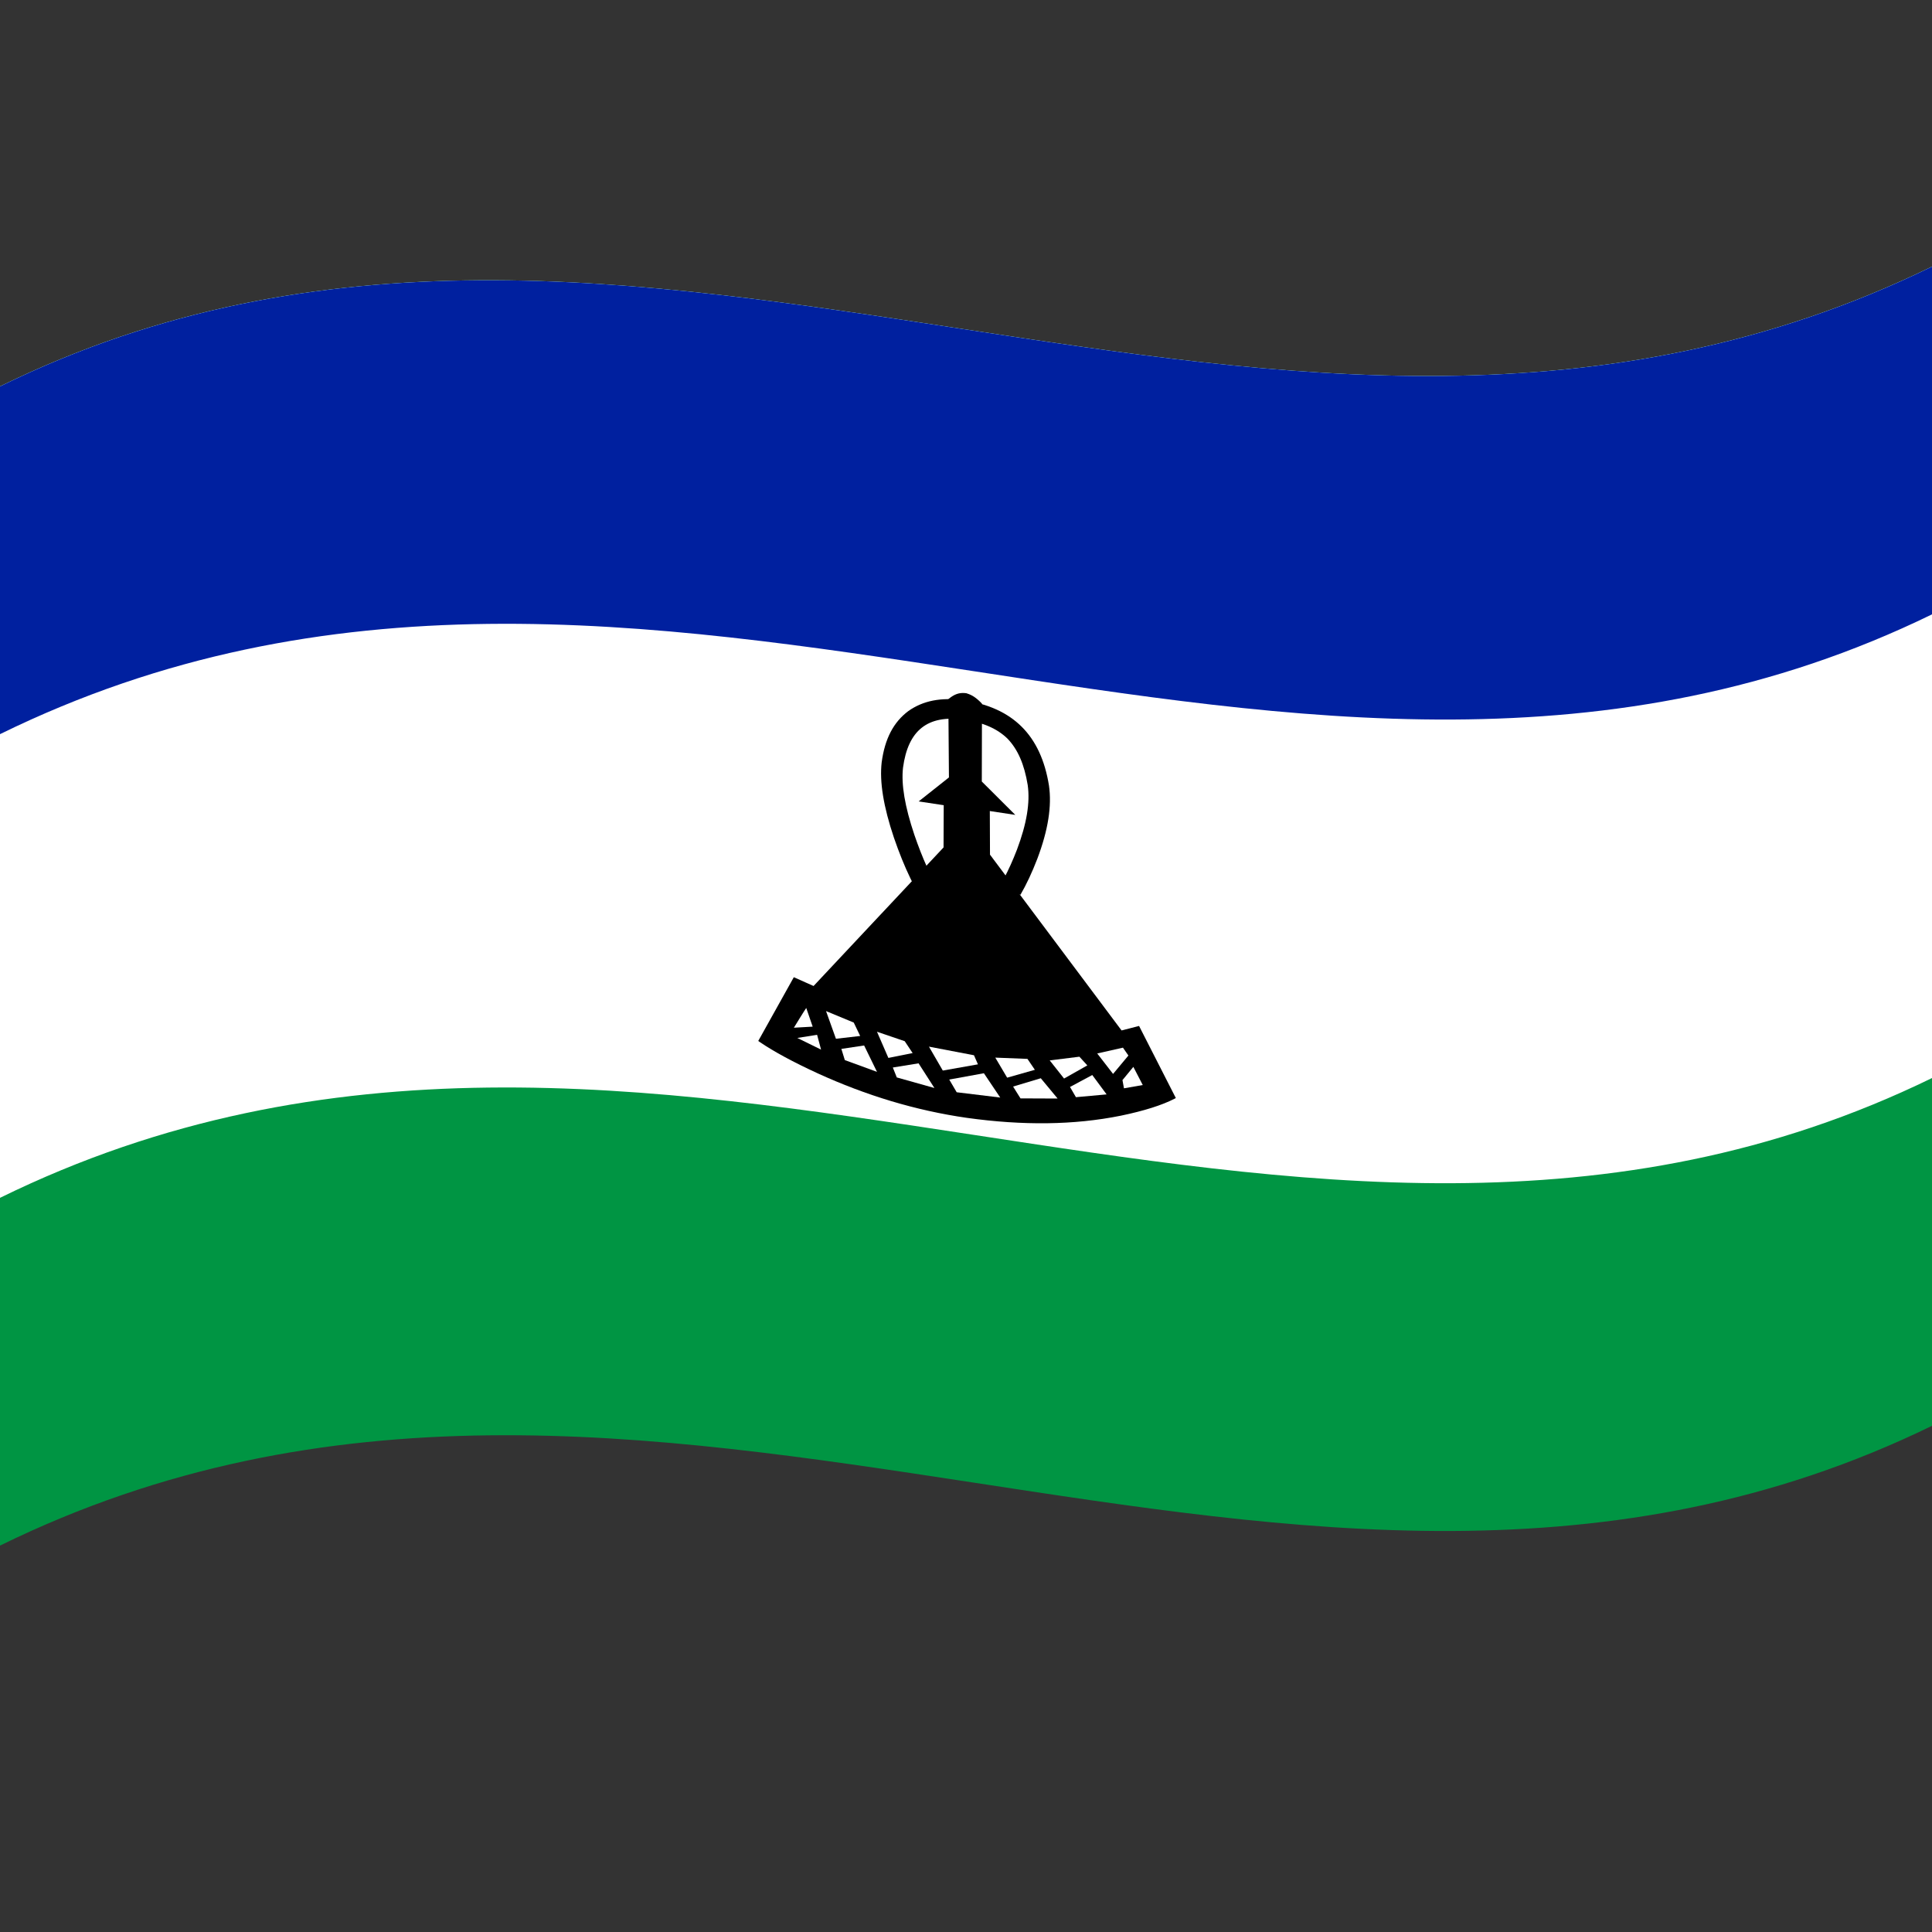 <svg xmlns="http://www.w3.org/2000/svg" viewBox="0 0 1000 1000">
  <rect x="0" y="0" width="1000" height="1000" fill="#333333" stroke="none"/>
  <defs/>
  <path fill="#009543" d="M0,200 C330.98,37.68 661.18,303.27 1000,137.99 L1000,737.99 C669.05,899.45 338.78,633.87 0,800 L0,200"/>
  <path fill="#fff" d="M0,200 C330.98,37.68 661.18,303.27 1000,137.99 L1000,557.99 C669.05,719.45 338.78,453.87 0,620 L0,200"/>
  <path fill="#00209f" d="M0,200 C330.98,37.68 661.18,303.27 1000,137.99 L1000,317.99 C669.05,479.45 338.78,213.87 0,380 L0,200"/>
  <path fill="#000" d="M499.47,359.73 C495.51,359.57 492.16,362.29 491.96,362.45 L492.29,402.97 L478.09,414.2 L489.58,415.94 L489.49,439.13 L421.51,511.59 L411.46,507.12 L393.89,538.6 C393.9,538.6 402.71,544.62 418.16,552.1 C437.03,561.24 465.74,572.56 500.39,577.59 C569.84,587.2 606.94,568 607.2,567.86 L589.05,532.25 L580.16,534.54 L511.31,442.54 L511.22,418.62 L522.71,420.36 L507.07,404.78 L507.16,364.47 C507,364.3 503.33,360.6 499.47,359.73 L499.47,359.73"/>
  <path fill="#000" d="M500.5,358.87 L500.51,358.94 C503.06,359.68 505.37,361.2 507.96,363.9 L508.27,364.24 L508.18,404.51 L525.51,421.79 L512.33,419.79 L512.42,442.37 L580.52,533.36 L589.58,531.03 L608.61,568.35 L607.85,568.75 C601.44,572.03 592.28,574.96 580.13,577.48 C555.88,582.37 529.43,582.64 500.4,578.59 C473.97,574.79 448.29,567.01 423.12,555.51 C410.55,549.71 400.64,544.37 393.3,539.38 L392.47,538.8 L410.88,505.8 L421.1,510.35 L488.38,438.63 L488.47,416.77 L475.5,414.81 L491.17,402.4 L490.85,361.91 L491.13,361.66 C493.99,359.32 496.44,358.47 499.44,358.73 L500.5,358.87 M499.28,360.71 C497.13,360.6 495.29,361.27 493.07,363 L493.4,403.53 L480.69,413.59 L490.7,415.11 L490.6,439.63 L421.91,512.83 L412.04,508.43 L395.32,538.4 C402.44,543.14 411.92,548.22 423.87,553.73 C448.79,565.12 474.21,572.83 500.38,576.58 C529.14,580.6 555.34,580.34 579.34,575.5 C590.82,573.13 599.57,570.39 605.78,567.36 L588.52,533.48 L579.8,535.72 L510.2,442.71 L510.1,417.45 L519.9,418.94 L505.95,405.04 L506.05,364.71 C503.67,362.32 501.67,361.13 499.49,360.74 L499.28,360.71"/>
  <path fill="#000" d="M523.18,465.21 L472.66,457.55 L471.15,454.47 C468.22,448.42 465.41,441.48 462.7,433.6 C457.26,417.46 455.2,404.64 456.35,394.61 C457.99,382.35 462.46,373.79 470.21,368 C477.82,362.66 486.98,360.85 498.7,362.41 C524.35,366.25 538.74,380.59 542.94,406.57 C544.48,417.19 542.53,429.61 536.94,444.44 C534.16,451.67 531.24,457.88 528.17,463.15 L523.18,460.68 L523.18,465.21 M519.65,454.68 C521.97,450.36 524.21,445.4 526.38,439.77 C531.44,426.34 533.23,415.39 531.94,406.34 C530.19,395.6 526.81,387.88 521.52,382.36 C516.2,377.16 508.91,373.95 498.82,372.43 C480.1,369.96 470.01,377.98 467.4,397.34 C466.42,405.98 468.32,417.39 473.27,432.1 C475.38,438.23 477.53,443.72 479.74,448.62 L519.65,454.68"/>
  <path fill="#fff" d="M417.31,521.72 C416.62,522.62 410.92,531.92 410.91,531.94 L420.64,531.39 L417.31,521.72"/>
  <path fill="#fff" d="M422.93,535.62 L412.69,537.24 L424.98,543.28 L422.93,535.62"/>
  <path fill="#fff" d="M427.56,523.34 L432.68,537.66 L445.23,536.22 L441.9,529.28 L427.56,523.34"/>
  <path fill="#fff" d="M435.49,542.91 L437.28,548.7 L453.93,554.79 L447.27,541.14 L435.49,542.91"/>
  <path fill="#fff" d="M453.93,534.03 L459.82,547.58 L472.38,545.07 L468.28,538.92 L453.93,534.03"/>
  <path fill="#fff" d="M462.13,552.54 L464.18,557.68 L483.65,563.15 L475.45,550.38 L462.13,552.54"/>
  <path fill="#fff" d="M480.82,541.74 L487.99,554.12 L506.18,550.9 L504.13,546.2 L480.82,541.74"/>
  <path fill="#fff" d="M491.33,558.78 L495.18,565.35 L517.72,568.09 L509.26,555.51 L491.33,558.78"/>
  <path fill="#fff" d="M515.16,547.42 L521.3,557.8 L535.65,553.73 L531.8,548.08 L515.16,547.42"/>
  <path fill="#fff" d="M538.71,558.1 L524.37,562.4 L528.21,568.52 L547.42,568.6 L538.71,558.1"/>
  <path fill="#fff" d="M543.33,548.86 L550.76,558.25 L562.8,551.45 L558.7,546.95 L543.33,548.86"/>
  <path fill="#fff" d="M565.36,556.43 L553.83,562.61 L556.9,567.9 L572.78,566.46 L565.36,556.43"/>
  <path fill="#fff" d="M581.24,542.27 L584.06,546.34 L576.12,555.86 L567.92,545.27 L581.24,542.27"/>
  <path fill="#fff" d="M586.62,552.21 L591.49,561.61 L581.76,563.31 L580.99,559.06 L586.62,552.21"/>
</svg>
